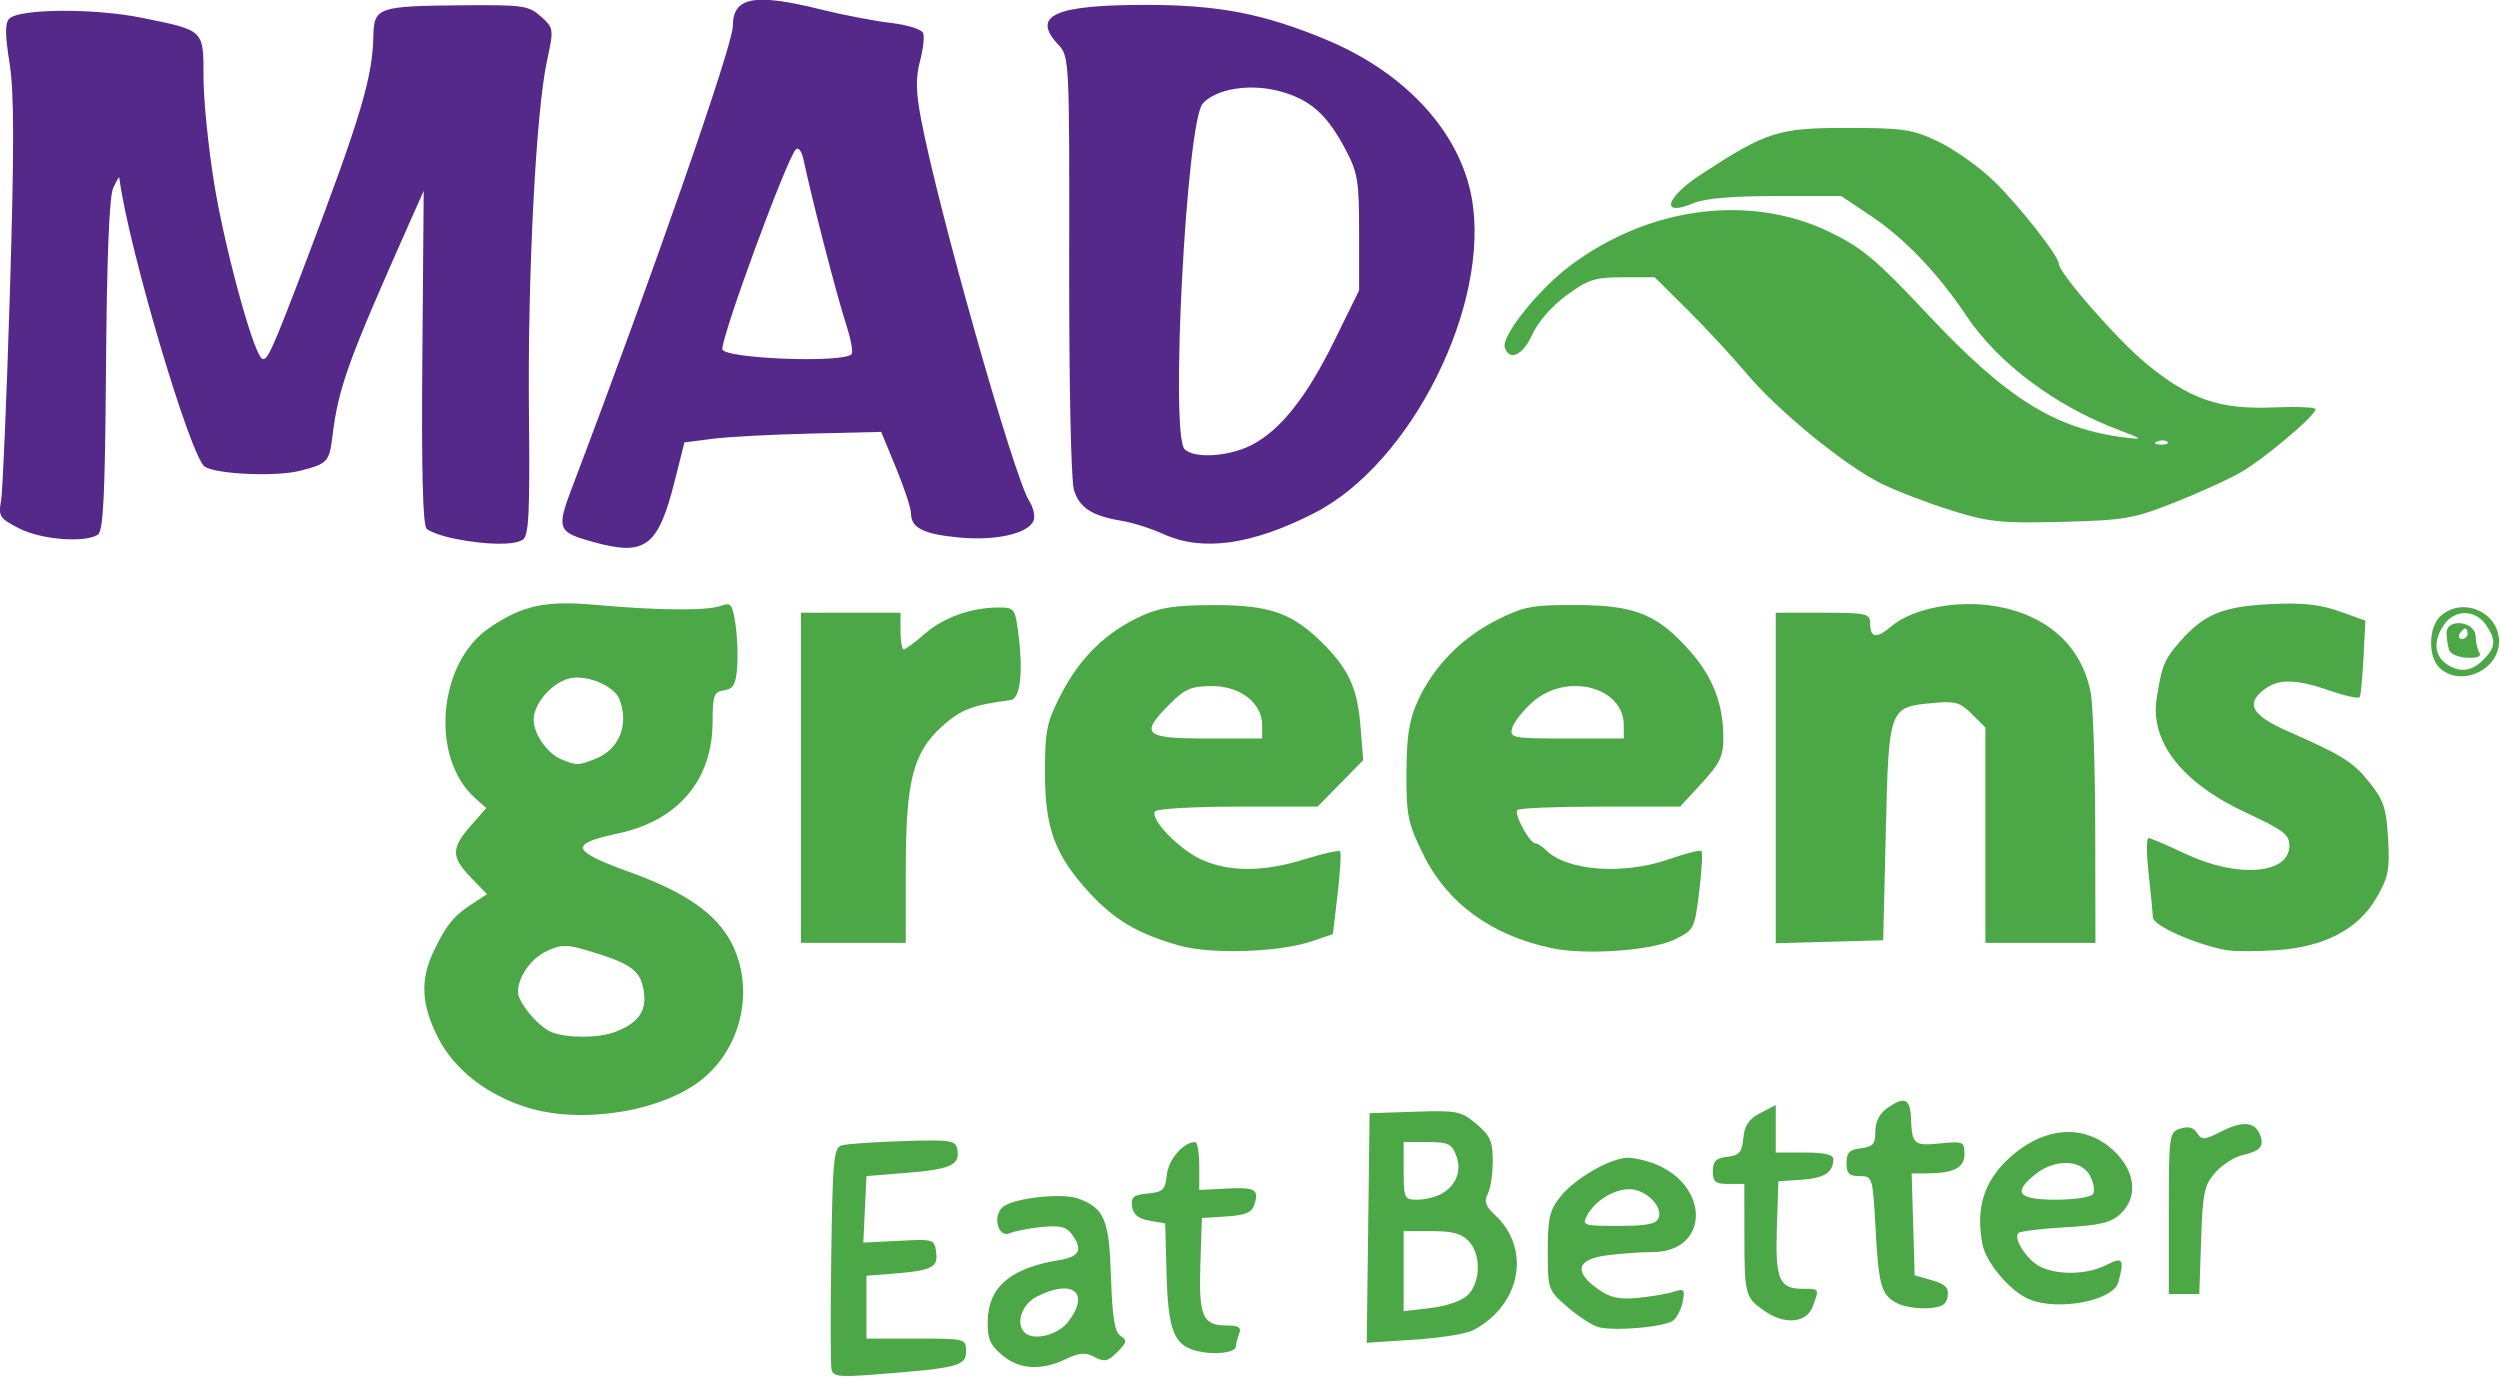 <?xml version="1.0" encoding="UTF-8" standalone="no"?>
<!-- Created with Inkscape (http://www.inkscape.org/) -->

<svg
   xmlns:dc="http://purl.org/dc/elements/1.1/"
   xmlns:cc="http://creativecommons.org/ns#"
   xmlns:rdf="http://www.w3.org/1999/02/22-rdf-syntax-ns#"
   xmlns:svg="http://www.w3.org/2000/svg"
   xmlns="http://www.w3.org/2000/svg"
   xmlns:sodipodi="http://sodipodi.sourceforge.net/DTD/sodipodi-0.dtd"
   xmlns:inkscape="http://www.inkscape.org/namespaces/inkscape"
   id="svg10450"
   version="1.1"
   inkscape:version="0.91 r13725"
   width="272.377"
   height="150"
   viewBox="0 0 272.377 150"
   sodipodi:docname="madgreens.svg">
  <defs
     id="defs10454" />
  <sodipodi:namedview
     pagecolor="#ffffff"
     bordercolor="#666666"
     borderopacity="1"
     objecttolerance="10"
     gridtolerance="10"
     guidetolerance="10"
     inkscape:pageopacity="0"
     inkscape:pageshadow="2"
     inkscape:window-width="1920"
     inkscape:window-height="1137"
     id="namedview10452"
     showgrid="false"
     inkscape:zoom="0.65186406"
     inkscape:cx="531.30632"
     inkscape:cy="173.4727"
     inkscape:window-x="1592"
     inkscape:window-y="-8"
     inkscape:window-maximized="1"
     inkscape:current-layer="svg10450"
     fit-margin-top="0"
     fit-margin-left="0"
     fit-margin-right="0"
     fit-margin-bottom="0" />
  <g
     id="g11000"
     transform="matrix(0.571,0,0,0.571,-13.803,-72.569)">
    <path
       style="fill:#4ca746"
       d="m 182.82,388.33 c -0.176,-0.898 -0.19,-10.765 -0.031,-21.926 0.258,-18.147 0.47,-20.346 2,-20.78 0.941,-0.267 6.203,-0.629 11.694,-0.805 9.07,-0.29 10.016,-0.15 10.344,1.537 0.582,2.994 -1.186,3.833 -9.491,4.507 L 189.5,351.5 l -0.3,6.344 -0.3,6.344 6.8,-0.344 c 6.739,-0.341 6.803,-0.319 7.111,2.35 0.332,2.874 -0.91,3.386 -9.811,4.047 l -3.5,0.26 0,6 0,6 9.5,0 c 9.453,0 9.5,0.012 9.5,2.486 0,2.757 -1.622,3.16 -17.68,4.389 -6.601,0.505 -7.725,0.358 -8,-1.044 z m 32.5,-2.732 c -2.271,-1.954 -2.771,-3.174 -2.683,-6.551 0.169,-6.441 4.358,-9.986 13.613,-11.518 3.955,-0.655 4.605,-1.979 2.429,-4.954 -1.032,-1.411 -2.29,-1.709 -5.75,-1.361 -2.436,0.245 -5.158,0.772 -6.048,1.172 -2.32,1.042 -3.43,-3.454 -1.254,-5.078 2.263,-1.69 11.402,-2.644 14.373,-1.5 4.954,1.908 5.794,3.952 6.159,14.98 0.258,7.792 0.705,10.513 1.841,11.217 1.287,0.797 1.198,1.232 -0.628,3.063 -1.796,1.8 -2.471,1.95 -4.328,0.956 -1.756,-0.94 -2.87,-0.859 -5.523,0.4 -4.761,2.259 -8.945,1.977 -12.201,-0.824 z m 12.607,-6.234 c 4.403,-5.598 0.929,-8.411 -5.977,-4.839 -2.812,1.454 -4.024,5.067 -2.284,6.808 1.652,1.652 6.281,0.549 8.261,-1.968 z m 24.501,5.466 c -4.3,-1.114 -5.375,-3.925 -5.671,-14.824 l -0.258,-9.492 -3,-0.514 c -2.115,-0.362 -3.092,-1.156 -3.311,-2.69 -0.258,-1.81 0.246,-2.229 3,-2.494 2.922,-0.281 3.347,-0.698 3.623,-3.555 C 247.093,348.35 249.988,345 252.223,345 252.65,345 253,347.058 253,349.574 l 0,4.574 4.977,-0.264 c 5.654,-0.3 6.469,0.137 5.564,2.988 -0.504,1.587 -1.655,2.088 -5.341,2.325 L 253.5,359.5 l -0.29,8.849 c -0.325,9.907 0.426,11.651 5.02,11.651 2.311,0 2.848,0.357 2.378,1.582 -0.334,0.87 -0.607,1.943 -0.607,2.383 0,1.26 -4.197,1.74 -7.572,0.866 z M 285.23,361.399 285.5,339.5 l 8.629,-0.287 c 8.065,-0.268 8.833,-0.115 11.75,2.339 2.639,2.22 3.121,3.318 3.121,7.103 0,2.462 -0.433,5.285 -0.961,6.273 -0.74,1.382 -0.401,2.323 1.471,4.081 6.905,6.487 4.787,17.233 -4.323,21.935 -1.272,0.657 -6.344,1.455 -11.27,1.774 l -8.957,0.58 0.27,-21.899 z m 19.031,12.784 c 2.418,-2.418 2.54,-7.641 0.236,-10.186 C 303.12,362.475 301.417,362 297.345,362 L 292,362 l 0,7.639 0,7.639 5.199,-0.616 c 3.06,-0.362 5.965,-1.382 7.062,-2.479 z m -5.218,-19.206 c 2.954,-1.581 4.108,-4.45 2.982,-7.412 C 301.176,345.333 300.462,345 296.525,345 L 292,345 l 0,5.5 c 0,5.238 0.122,5.5 2.566,5.5 1.411,0 3.426,-0.46 4.477,-1.023 z m 30.309,25.387 c -1.182,-0.262 -3.882,-1.975 -6,-3.806 -3.822,-3.304 -3.852,-3.386 -3.852,-10.734 0,-6.402 0.339,-7.826 2.5,-10.515 2.753,-3.426 9.55,-7.309 12.794,-7.309 1.141,0 3.342,0.48 4.89,1.067 C 350.569,353.19 350.403,366 339.465,366 c -2.302,0 -6.274,0.286 -8.826,0.636 -5.627,0.771 -6.213,3.108 -1.603,6.39 2.401,1.709 4.023,2.065 7.75,1.697 2.592,-0.256 5.671,-0.786 6.841,-1.179 1.866,-0.626 2.068,-0.399 1.639,1.841 -0.269,1.405 -1.082,3.047 -1.808,3.65 -1.455,1.208 -10.719,2.081 -14.107,1.329 z m 11.301,-20.901 C 341.496,357.266 338.156,354 335.068,354 c -3.017,0 -6.582,2.225 -8.095,5.051 -0.988,1.846 -0.671,1.949 6.024,1.949 5.435,0 7.203,-0.355 7.656,-1.537 z m 20.32,17.845 c -3.798,-2.599 -3.941,-3.106 -3.957,-14.058 L 357,353 l -3,0 c -2.511,0 -3,-0.396 -3,-2.434 0,-1.911 0.59,-2.501 2.75,-2.75 2.293,-0.264 2.802,-0.858 3.064,-3.574 0.234,-2.425 1.064,-3.645 3.25,-4.776 L 363,337.949 l 0,4.526 0,4.526 5.5,0 c 3.741,0 5.495,0.4 5.485,1.25 -0.031,2.566 -1.642,3.621 -6.001,3.931 L 363.5,352.5 l -0.29,8.849 c -0.323,9.858 0.433,11.651 4.913,11.651 3.254,0 3.227,-0.049 1.902,3.435 -1.173,3.086 -5.245,3.479 -9.052,0.873 z m 25.336,-1.478 c -3.174,-1.57 -3.663,-3.21 -4.266,-14.33 -0.535,-9.855 -0.579,-10 -3.043,-10 -2,0 -2.5,-0.5 -2.5,-2.5 0,-1.984 0.568,-2.565 2.75,-2.816 2.289,-0.263 2.75,-0.798 2.75,-3.193 0,-1.839 0.802,-3.438 2.223,-4.434 3.375,-2.364 4.441,-1.901 4.587,1.993 0.185,4.928 0.531,5.216 5.659,4.704 4.281,-0.427 4.532,-0.315 4.532,2.031 0,2.644 -2.033,3.677 -7.286,3.702 l -2.786,0.014 0.286,9.715 0.286,9.715 3.299,0.944 c 2.55,0.73 3.231,1.419 3,3.035 -0.231,1.617 -1.092,2.138 -3.799,2.298 -1.925,0.114 -4.486,-0.281 -5.692,-0.877 z m 25.115,-0.797 c -3.629,-1.468 -8.324,-6.989 -8.998,-10.579 -1.285,-6.847 0.285,-11.933 5.034,-16.31 6.938,-6.395 15.036,-6.748 20.626,-0.898 3.641,3.81 3.911,8.484 0.665,11.483 -1.788,1.651 -3.952,2.174 -10.534,2.541 -4.556,0.255 -8.569,0.748 -8.918,1.097 -1.073,1.073 1.784,5.348 4.359,6.521 3.431,1.563 8.922,1.379 12.393,-0.415 3.171,-1.64 3.51,-1.164 2.324,3.26 -0.946,3.531 -11.366,5.559 -16.951,3.299 z m 12.136,-20.128 c 0.372,-0.602 0.098,-2.177 -0.61,-3.5 -1.649,-3.081 -6.616,-3.241 -10.314,-0.332 -4.527,3.561 -3.471,4.927 3.806,4.927 3.589,0 6.741,-0.485 7.118,-1.095 z M 438,358.567 c 0,-15.05 0.055,-15.45 2.213,-16.135 1.506,-0.478 2.527,-0.205 3.195,0.853 0.877,1.39 1.38,1.352 4.729,-0.356 3.949,-2.015 6.325,-1.774 7.289,0.738 0.817,2.128 -0.011,3.082 -3.3,3.805 -1.568,0.344 -3.925,1.842 -5.239,3.327 -2.124,2.402 -2.425,3.833 -2.729,12.951 l -0.341,10.25 -2.909,0 -2.909,0 0,-15.433 z M 124.87,338.435 c -7.806,-2.403 -14.029,-7.262 -17.12,-13.364 -3.223,-6.362 -3.443,-11.037 -0.783,-16.571 2.384,-4.959 3.768,-6.653 7.335,-8.974 l 2.802,-1.824 -3.052,-3.149 c -3.811,-3.932 -3.823,-5.605 -0.07,-9.88 l 2.982,-3.396 -2.123,-1.889 c -8.667,-7.71 -7.133,-25.863 2.749,-32.534 6.359,-4.293 10.667,-5.213 20.322,-4.342 11.804,1.065 21.167,1.14 23.77,0.191 1.978,-0.722 2.242,-0.395 2.826,3.5 0.354,2.363 0.497,6.096 0.318,8.296 -0.262,3.218 -0.75,4.06 -2.495,4.309 -1.941,0.276 -2.172,0.928 -2.198,6.187 -0.052,10.966 -6.618,18.683 -17.957,21.107 -9.545,2.041 -9.162,3.297 2.267,7.432 10.476,3.79 16.382,7.893 19.25,13.372 4.48,8.559 2.16,19.771 -5.378,25.984 -7.564,6.235 -22.929,8.781 -33.445,5.543 z m 16.64,-14.439 c 4.941,-1.879 6.44,-4.478 5.224,-9.063 -0.763,-2.879 -2.974,-4.269 -10.171,-6.393 -4.356,-1.286 -5.31,-1.28 -8.111,0.05 -3.009,1.428 -5.452,4.932 -5.452,7.822 0,1.926 3.94,6.619 6.388,7.608 2.936,1.186 8.97,1.175 12.122,-0.024 z m -3.907,-52.035 c 4.679,-1.779 6.658,-6.51 4.775,-11.416 -0.981,-2.557 -6.134,-4.758 -9.44,-4.031 -3.377,0.742 -6.939,4.797 -6.939,7.899 0,2.768 2.628,6.495 5.357,7.596 2.863,1.155 3.087,1.154 6.246,-0.048 z m 111.647,35.56 c -7.874,-2.219 -12.378,-4.85 -17.135,-10.011 -6.654,-7.219 -8.557,-12.341 -8.55,-23.01 0.005,-8.13 0.31,-9.588 3.152,-15.087 3.555,-6.878 8.554,-11.729 15.231,-14.783 3.594,-1.644 6.548,-2.081 14.051,-2.079 10.665,0.003 14.906,1.55 20.889,7.618 4.716,4.784 6.306,8.386 6.885,15.602 l 0.511,6.362 -4.351,4.433 -4.351,4.433 -15.233,0 c -8.378,0 -15.487,0.412 -15.798,0.915 -0.941,1.522 4.599,7.249 8.906,9.205 5.249,2.384 11.827,2.358 19.659,-0.08 3.463,-1.078 6.498,-1.758 6.745,-1.511 0.247,0.247 0.041,3.9 -0.457,8.118 l -0.906,7.669 -3.923,1.349 c -6.191,2.13 -19.24,2.571 -25.327,0.855 z M 265,265.455 C 265,261.229 260.861,258 255.445,258 c -3.95,0 -5.155,0.509 -8.045,3.4 -5.818,5.818 -4.977,6.6 7.1,6.6 l 10.5,0 0,-2.545 z m 55.27,42.555 c -11.577,-2.458 -19.945,-8.571 -24.552,-17.935 -2.916,-5.927 -3.214,-7.383 -3.18,-15.556 0.029,-6.969 0.514,-10.068 2.137,-13.64 2.986,-6.572 8.294,-12.028 15.018,-15.435 5.239,-2.655 6.738,-2.939 15.308,-2.908 11.23,0.041 15.455,1.767 21.702,8.864 4.321,4.909 6.298,10.084 6.298,16.489 0,3.481 -0.671,4.884 -4.127,8.634 L 344.745,281 l -15.206,0 c -8.363,0 -15.494,0.288 -15.846,0.64 -0.719,0.719 2.342,6.36 3.451,6.36 0.392,0 1.308,0.593 2.034,1.317 3.993,3.981 14.807,4.76 23.526,1.695 3.11,-1.093 5.862,-1.779 6.117,-1.525 0.254,0.254 0.061,3.736 -0.429,7.737 -0.872,7.112 -0.976,7.316 -4.671,9.122 -4.381,2.14 -16.991,3.034 -23.45,1.663 z M 334,265.455 c 0,-7.325 -10.893,-10.121 -17.349,-4.453 -1.88,1.651 -3.654,3.901 -3.941,5 C 312.211,267.909 312.682,268 323.094,268 L 334,268 l 0,-2.545 z M 449,308.383 c -5.967,-1.108 -14.002,-4.685 -14.051,-6.255 -0.028,-0.895 -0.389,-4.666 -0.802,-8.378 -0.413,-3.712 -0.43,-6.75 -0.038,-6.75 0.392,0 3.565,1.35 7.052,2.999 9.922,4.694 19.84,3.923 19.84,-1.543 0,-2.122 -1.171,-3.016 -8.25,-6.296 -12.208,-5.657 -18.359,-13.505 -17.074,-21.786 0.971,-6.262 1.467,-7.467 4.487,-10.907 4.552,-5.184 8.133,-6.659 17.274,-7.111 5.986,-0.297 9.351,0.057 13.063,1.372 l 5,1.772 -0.353,7 c -0.194,3.85 -0.518,7.273 -0.72,7.606 -0.202,0.334 -2.743,-0.214 -5.647,-1.217 -6.755,-2.333 -9.995,-2.345 -12.836,-0.045 -3.281,2.656 -1.947,4.825 4.794,7.791 10.502,4.622 12.425,5.831 15.585,9.796 2.673,3.354 3.189,4.929 3.517,10.722 0.336,5.943 0.052,7.357 -2.273,11.325 -3.529,6.023 -9.955,9.337 -19.258,9.933 -3.744,0.24 -7.933,0.227 -9.308,-0.028 z M 177,275.5 l 0,-31.5 9.5,0 9.5,0 0,3.5 c 0,1.925 0.278,3.5 0.618,3.5 0.34,0 2.128,-1.325 3.973,-2.945 3.57,-3.135 8.886,-5.04 14.087,-5.049 3.085,-0.005 3.197,0.148 3.833,5.244 0.912,7.308 0.318,12.192 -1.511,12.425 -7.243,0.925 -9.513,1.793 -13.054,4.992 C 198.351,270.722 197,276.075 197,293.182 l 0,13.819 -10,0 -10,0 0,-31.5 z m 186,0.035 0,-31.535 9,0 c 8.061,0 9,0.191 9,1.833 0,3.04 1.13,3.235 4.129,0.712 4.122,-3.468 12.889,-5.073 20.258,-3.707 9.681,1.795 16.012,7.666 17.706,16.422 0.451,2.332 0.84,14.027 0.864,25.989 L 424,307 l -10.5,0 -10.5,0 0,-20.545 0,-20.545 -2.575,-2.575 c -2.257,-2.257 -3.192,-2.515 -7.575,-2.094 -8.264,0.794 -8.279,0.834 -8.851,24.543 l -0.5,20.717 -10.25,0.285 -10.25,0.285 0,-31.535 z m 126.571,-21.106 c -2.15,-2.15 -2.003,-7.728 0.257,-9.774 C 494.045,240.839 501,243.855 501,249.5 c 0,5.578 -7.532,8.826 -11.429,4.929 z M 498,253 c 2.407,-2.407 2.501,-3.84 0.443,-6.777 -2.005,-2.862 -5.882,-2.862 -7.887,0 -2.046,2.922 -1.973,5.741 0.193,7.385 2.502,1.899 4.948,1.694 7.25,-0.608 z m -6.486,-1.832 C 491.231,250.436 491,248.943 491,247.852 c 0,-2.874 5.484,-2.231 5.537,0.649 0.021,1.101 0.344,2.498 0.719,3.105 0.443,0.717 -0.353,1.067 -2.274,0.999 -1.626,-0.058 -3.187,-0.704 -3.469,-1.437 z M 495,248 c 0,-0.55 -0.198,-1 -0.441,-1 -0.243,0 -0.719,0.45 -1.059,1 -0.34,0.55 -0.141,1 0.441,1 0.582,0 1.059,-0.45 1.059,-1 z m -98.5,-23.521 c -4.4,-1.376 -10.352,-3.65 -13.228,-5.053 -6.959,-3.397 -19.78,-13.852 -25.856,-21.086 -2.698,-3.212 -7.744,-8.652 -11.213,-12.09 l -6.308,-6.25 -6.064,0 c -5.342,0 -6.625,0.412 -10.778,3.461 -2.843,2.087 -5.445,5.08 -6.554,7.541 -1.747,3.874 -4.313,5.063 -5.197,2.407 -0.715,-2.148 6.309,-10.976 12.373,-15.551 15.085,-11.379 34.445,-13.888 49.718,-6.442 6.141,2.994 8.884,5.298 18.422,15.476 15.345,16.373 24.596,22.122 38.184,23.726 3.136,0.37 2.98,0.217 -1.5,-1.471 -12.205,-4.599 -23.101,-12.771 -29.191,-21.897 -5.313,-7.961 -11.709,-14.654 -18.072,-18.911 L 375.5,164.5 l -12.5,0 c -8.401,0 -13.576,0.454 -15.782,1.385 -6.335,2.673 -5.284,-1.068 1.555,-5.533 C 361.268,152.194 363.443,151.5 376.5,151.5 c 10.859,0 12.523,0.248 17.5,2.607 3.025,1.434 7.787,4.809 10.581,7.5 4.718,4.543 12.419,14.339 12.419,15.798 0,1.741 11.169,14.514 16.631,19.02 8.312,6.856 14,8.822 24.31,8.403 4.435,-0.18 8.063,-0.032 8.062,0.329 -0.004,1.25 -10.088,9.72 -14.524,12.199 -2.449,1.369 -8.171,3.951 -12.715,5.739 -7.566,2.976 -9.36,3.277 -21.263,3.568 -11.603,0.284 -13.86,0.049 -21,-2.184 z m 41.229,-13.084 c -0.332,-0.332 -1.195,-0.368 -1.917,-0.079 -0.798,0.319 -0.561,0.556 0.604,0.604 1.054,0.043 1.645,-0.193 1.312,-0.525 z"
       id="path11004"
       inkscape:connector-curvature="0" />
    <path
       style="fill:#542989"
       d="m 137.689,230.593 c -7.234,-1.977 -7.416,-2.441 -4.238,-10.803 C 148.574,179.992 164,135.721 164,132.117 c 0,-5.617 4.047,-6.389 16.833,-3.213 4.217,1.047 10.217,2.2 13.333,2.562 3.124,0.362 5.886,1.228 6.155,1.93 0.269,0.7 -0.006,3.125 -0.61,5.389 -0.827,3.098 -0.782,5.797 0.183,10.915 3.236,17.174 17.765,68.492 20.667,72.997 0.779,1.209 1.156,2.874 0.839,3.702 -0.957,2.494 -7.138,3.914 -14.174,3.257 C 200.37,229.016 198,227.828 198,225.03 c 0,-0.949 -1.28,-4.831 -2.845,-8.628 l -2.845,-6.902 -13.405,0.317 c -7.373,0.174 -15.82,0.624 -18.771,1 l -5.366,0.683 -1.891,7.5 c -3.111,12.337 -5.577,14.219 -15.188,11.593 z m 48.961,-35.91 c 0.333,-0.333 -0.09,-2.761 -0.94,-5.395 -1.906,-5.903 -6.472,-23.538 -8.205,-31.683 -0.355,-1.668 -0.984,-2.515 -1.486,-2 C 174.285,157.389 162,190.763 162,193.691 c 0,1.819 22.902,2.74 24.65,0.992 z m -75.578,35.229 c -2.436,-0.478 -4.911,-1.353 -5.5,-1.945 -0.728,-0.731 -0.988,-11.231 -0.812,-32.772 L 105.02,163.5 102.573,169 c -12.059,27.106 -13.799,31.91 -14.967,41.329 -0.612,4.937 -0.919,5.26 -6.271,6.608 -4.531,1.141 -15.783,0.651 -18.08,-0.788 -2.713,-1.7 -14.673,-42.116 -16.319,-55.147 -0.035,-0.276 -0.566,0.623 -1.18,1.998 -0.728,1.629 -1.199,13.435 -1.352,33.889 -0.187,24.885 -0.512,31.564 -1.57,32.235 -2.517,1.595 -10.803,0.934 -14.977,-1.196 -3.738,-1.907 -4.017,-2.327 -3.489,-5.25 C 24.684,220.93 25.443,203.075 26.056,183 c 0.846,-27.742 0.832,-38.266 -0.061,-43.86 -0.876,-5.49 -0.886,-7.648 -0.04,-8.495 1.904,-1.904 16.165,-2.005 25.181,-0.178 12.091,2.45 11.864,2.234 11.865,11.318 1.08e-4,4.243 0.909,13.34 2.021,20.215 1.935,11.975 7.209,31.516 9.012,33.396 0.983,1.025 1.871,-0.894 8.516,-18.396 10.392,-27.372 12.706,-35.099 12.862,-42.954 0.111,-5.582 0.777,-5.811 17.283,-5.946 11.315,-0.092 12.374,0.062 14.687,2.15 2.469,2.228 2.479,2.311 1.127,8.613 -2.081,9.695 -3.673,40.955 -3.41,66.975 0.194,19.232 -0.014,23.496 -1.181,24.235 -1.709,1.082 -6.838,1.018 -12.845,-0.161 z m 135.165,-0.891 c -2.345,-1.064 -5.945,-2.212 -8,-2.55 -5.69,-0.936 -8.089,-2.477 -9.145,-5.876 -0.552,-1.776 -0.938,-20.062 -0.907,-42.904 0.054,-39.217 0.023,-39.842 -2.065,-42.064 -5.251,-5.59 -0.739,-7.622 16.881,-7.604 13.791,0.014 22.437,1.703 34.41,6.722 14.998,6.287 25.333,17.58 27.583,30.137 3.636,20.297 -11.502,50.621 -29.993,60.079 -11.906,6.09 -21.352,7.423 -28.764,4.059 z m 16.696,-16.986 C 268.462,209.213 273.487,202.883 278.833,192 l 4.667,-9.5 0,-11 c 0,-9.976 -0.247,-11.465 -2.651,-16 -3.553,-6.702 -6.793,-9.519 -12.711,-11.054 -5.602,-1.453 -11.998,-0.388 -14.476,2.411 -3.105,3.506 -6.236,63.168 -3.462,65.943 1.829,1.829 8.424,1.433 12.732,-0.766 z"
       id="path11002"
       inkscape:connector-curvature="0" />
  </g>
</svg>
